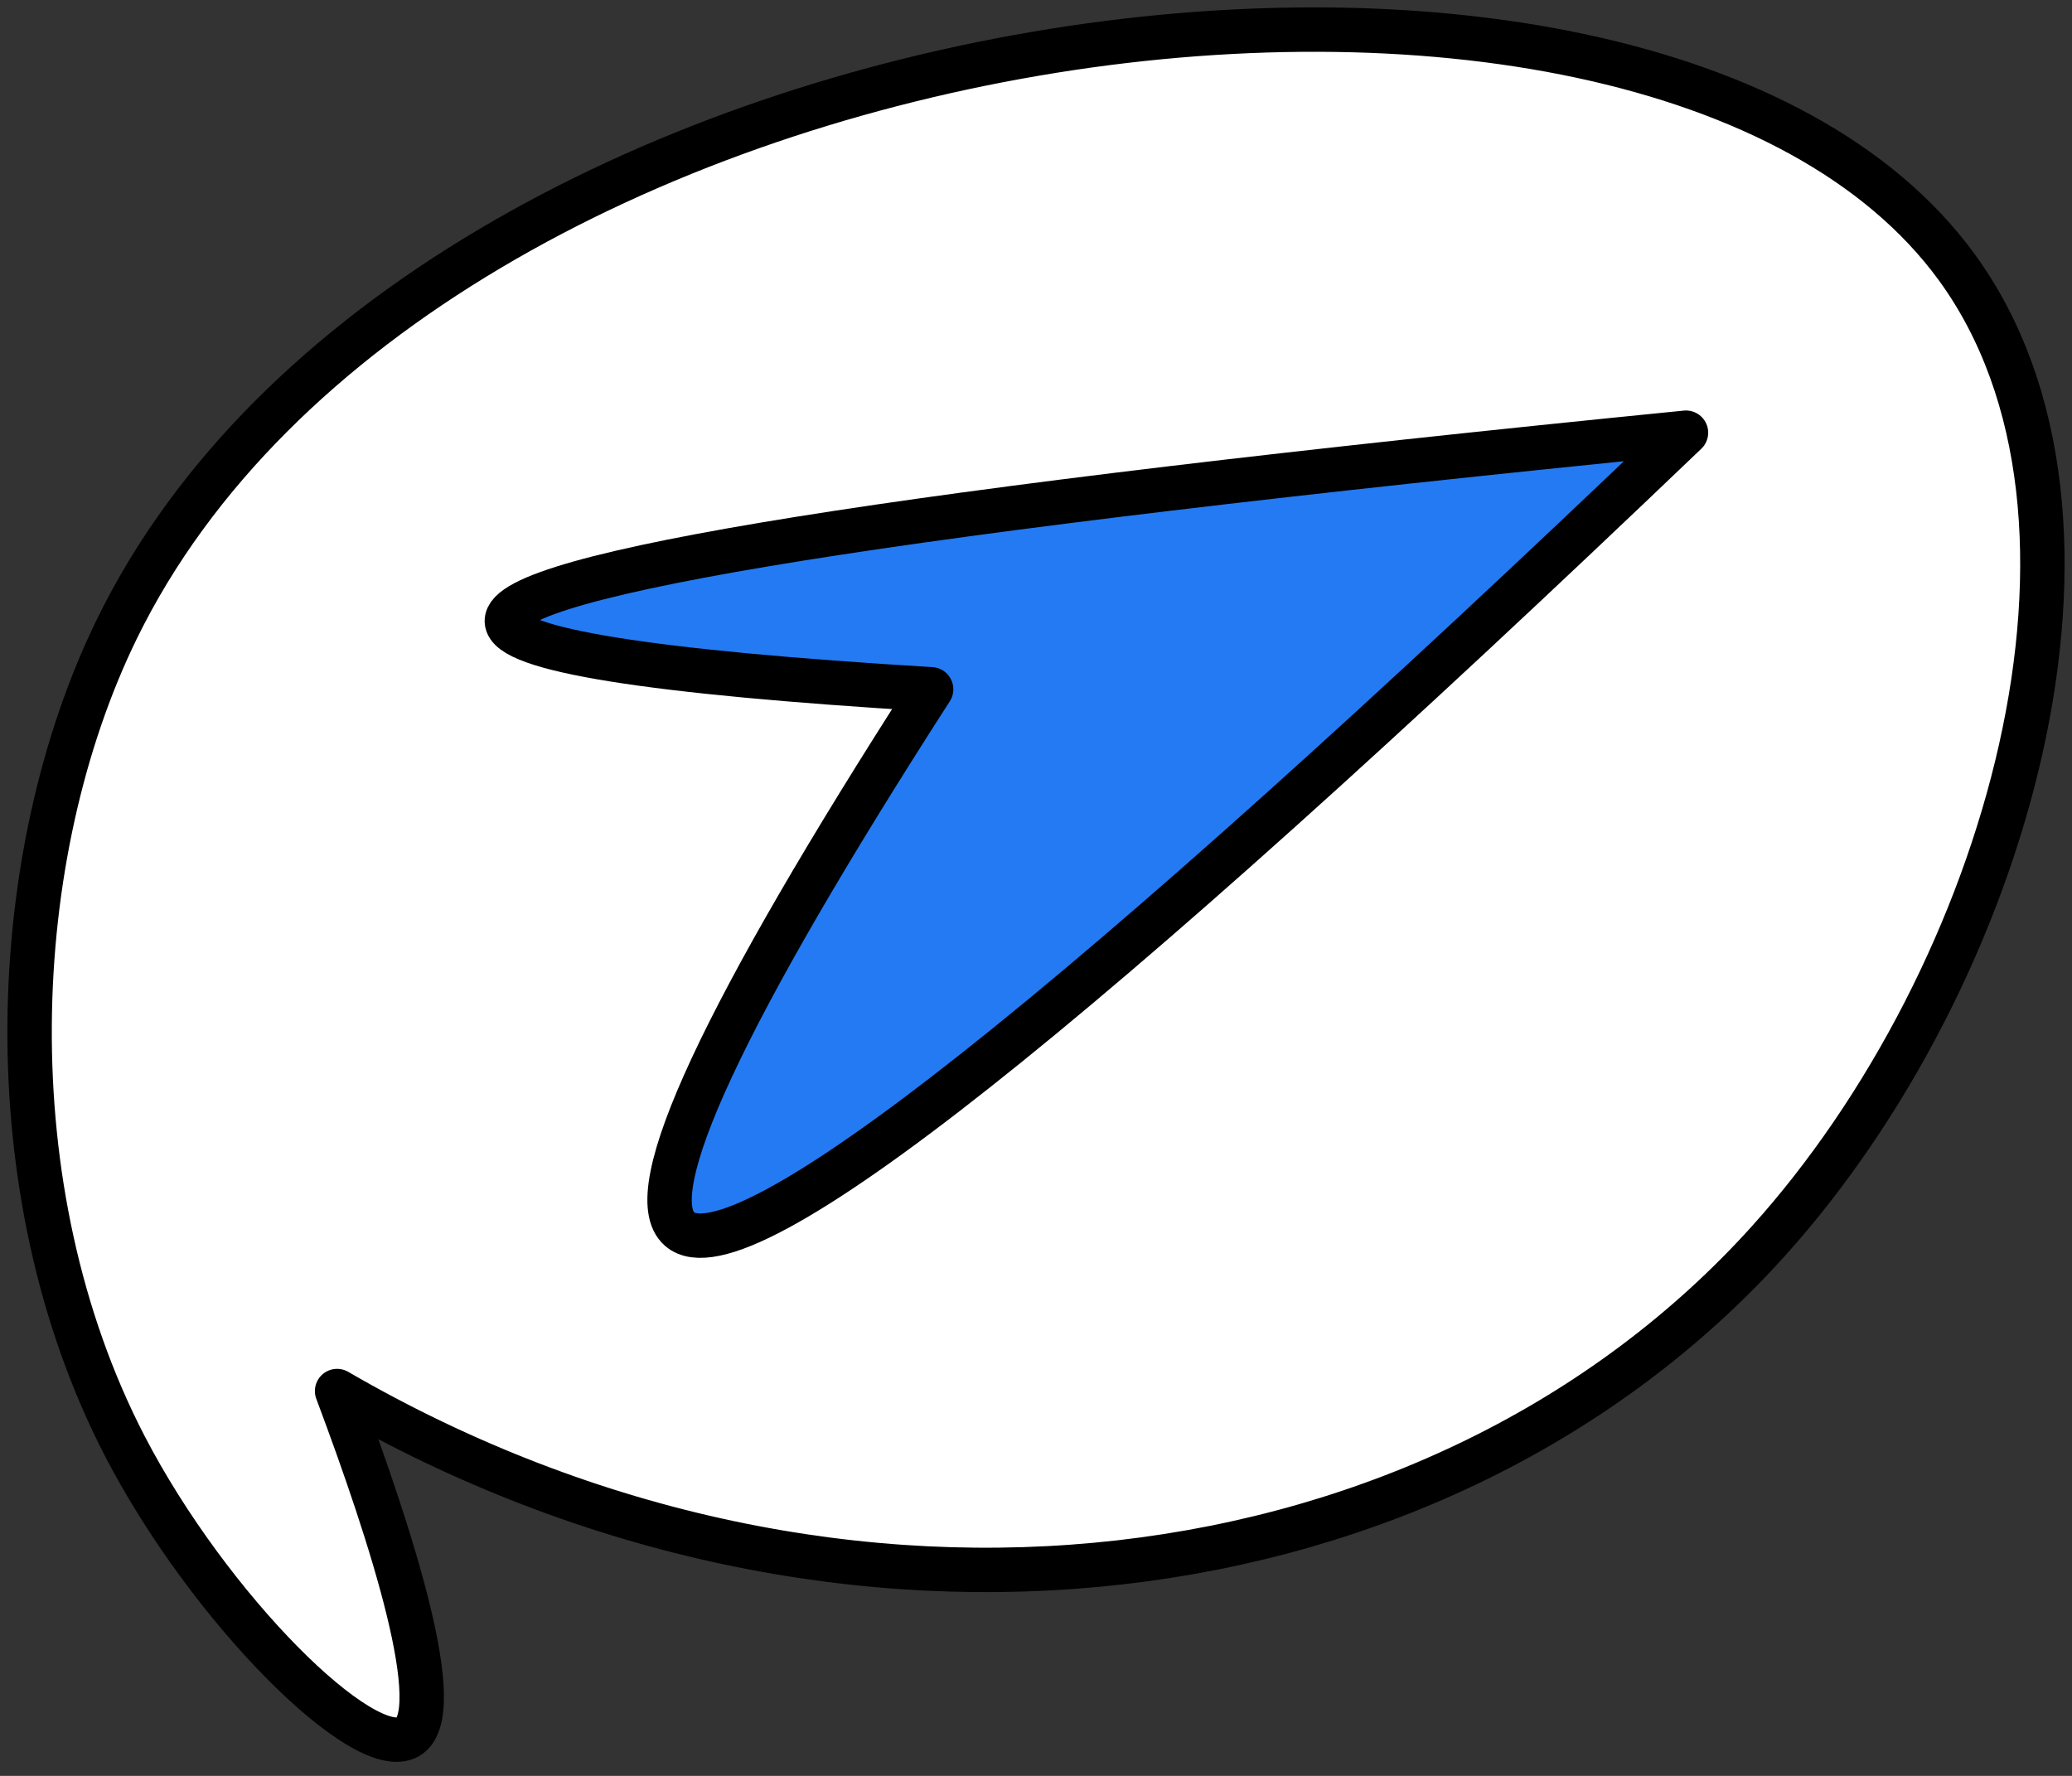 <?xml version="1.0" encoding="UTF-8"?> <svg xmlns="http://www.w3.org/2000/svg" width="70" height="60" viewBox="0 0 70 60" fill="none"><rect x="0" y="0" width="70" height="60" fill="#333333" stroke="none"/> <path d="M3.953 21.241C14.285 0.126 55.603 -5.36 66.101 9.02C72.301 17.516 67.801 33.002 59.727 41.949C48.688 54.184 28.499 56.931 11.388 46.998C13.224 51.889 15.158 57.894 13.781 58.684C12.298 59.534 7.069 54.357 4.217 48.857C-0.283 40.165 0.228 28.856 3.953 21.241Z" fill="white" stroke="black" stroke-width="1.5" stroke-miterlimit="10" stroke-linejoin="round"></path> <path d="M17.123 20.993C17.062 19.39 30.336 17.268 56.959 14.619C36.349 34.334 25.016 43.304 22.962 41.528C21.577 40.331 24.407 34.251 31.457 23.288C21.939 22.716 17.16 21.948 17.123 20.993Z" fill="#247AF2" stroke="black" stroke-width="1.5" stroke-miterlimit="10" stroke-linejoin="round"></path> </svg> 